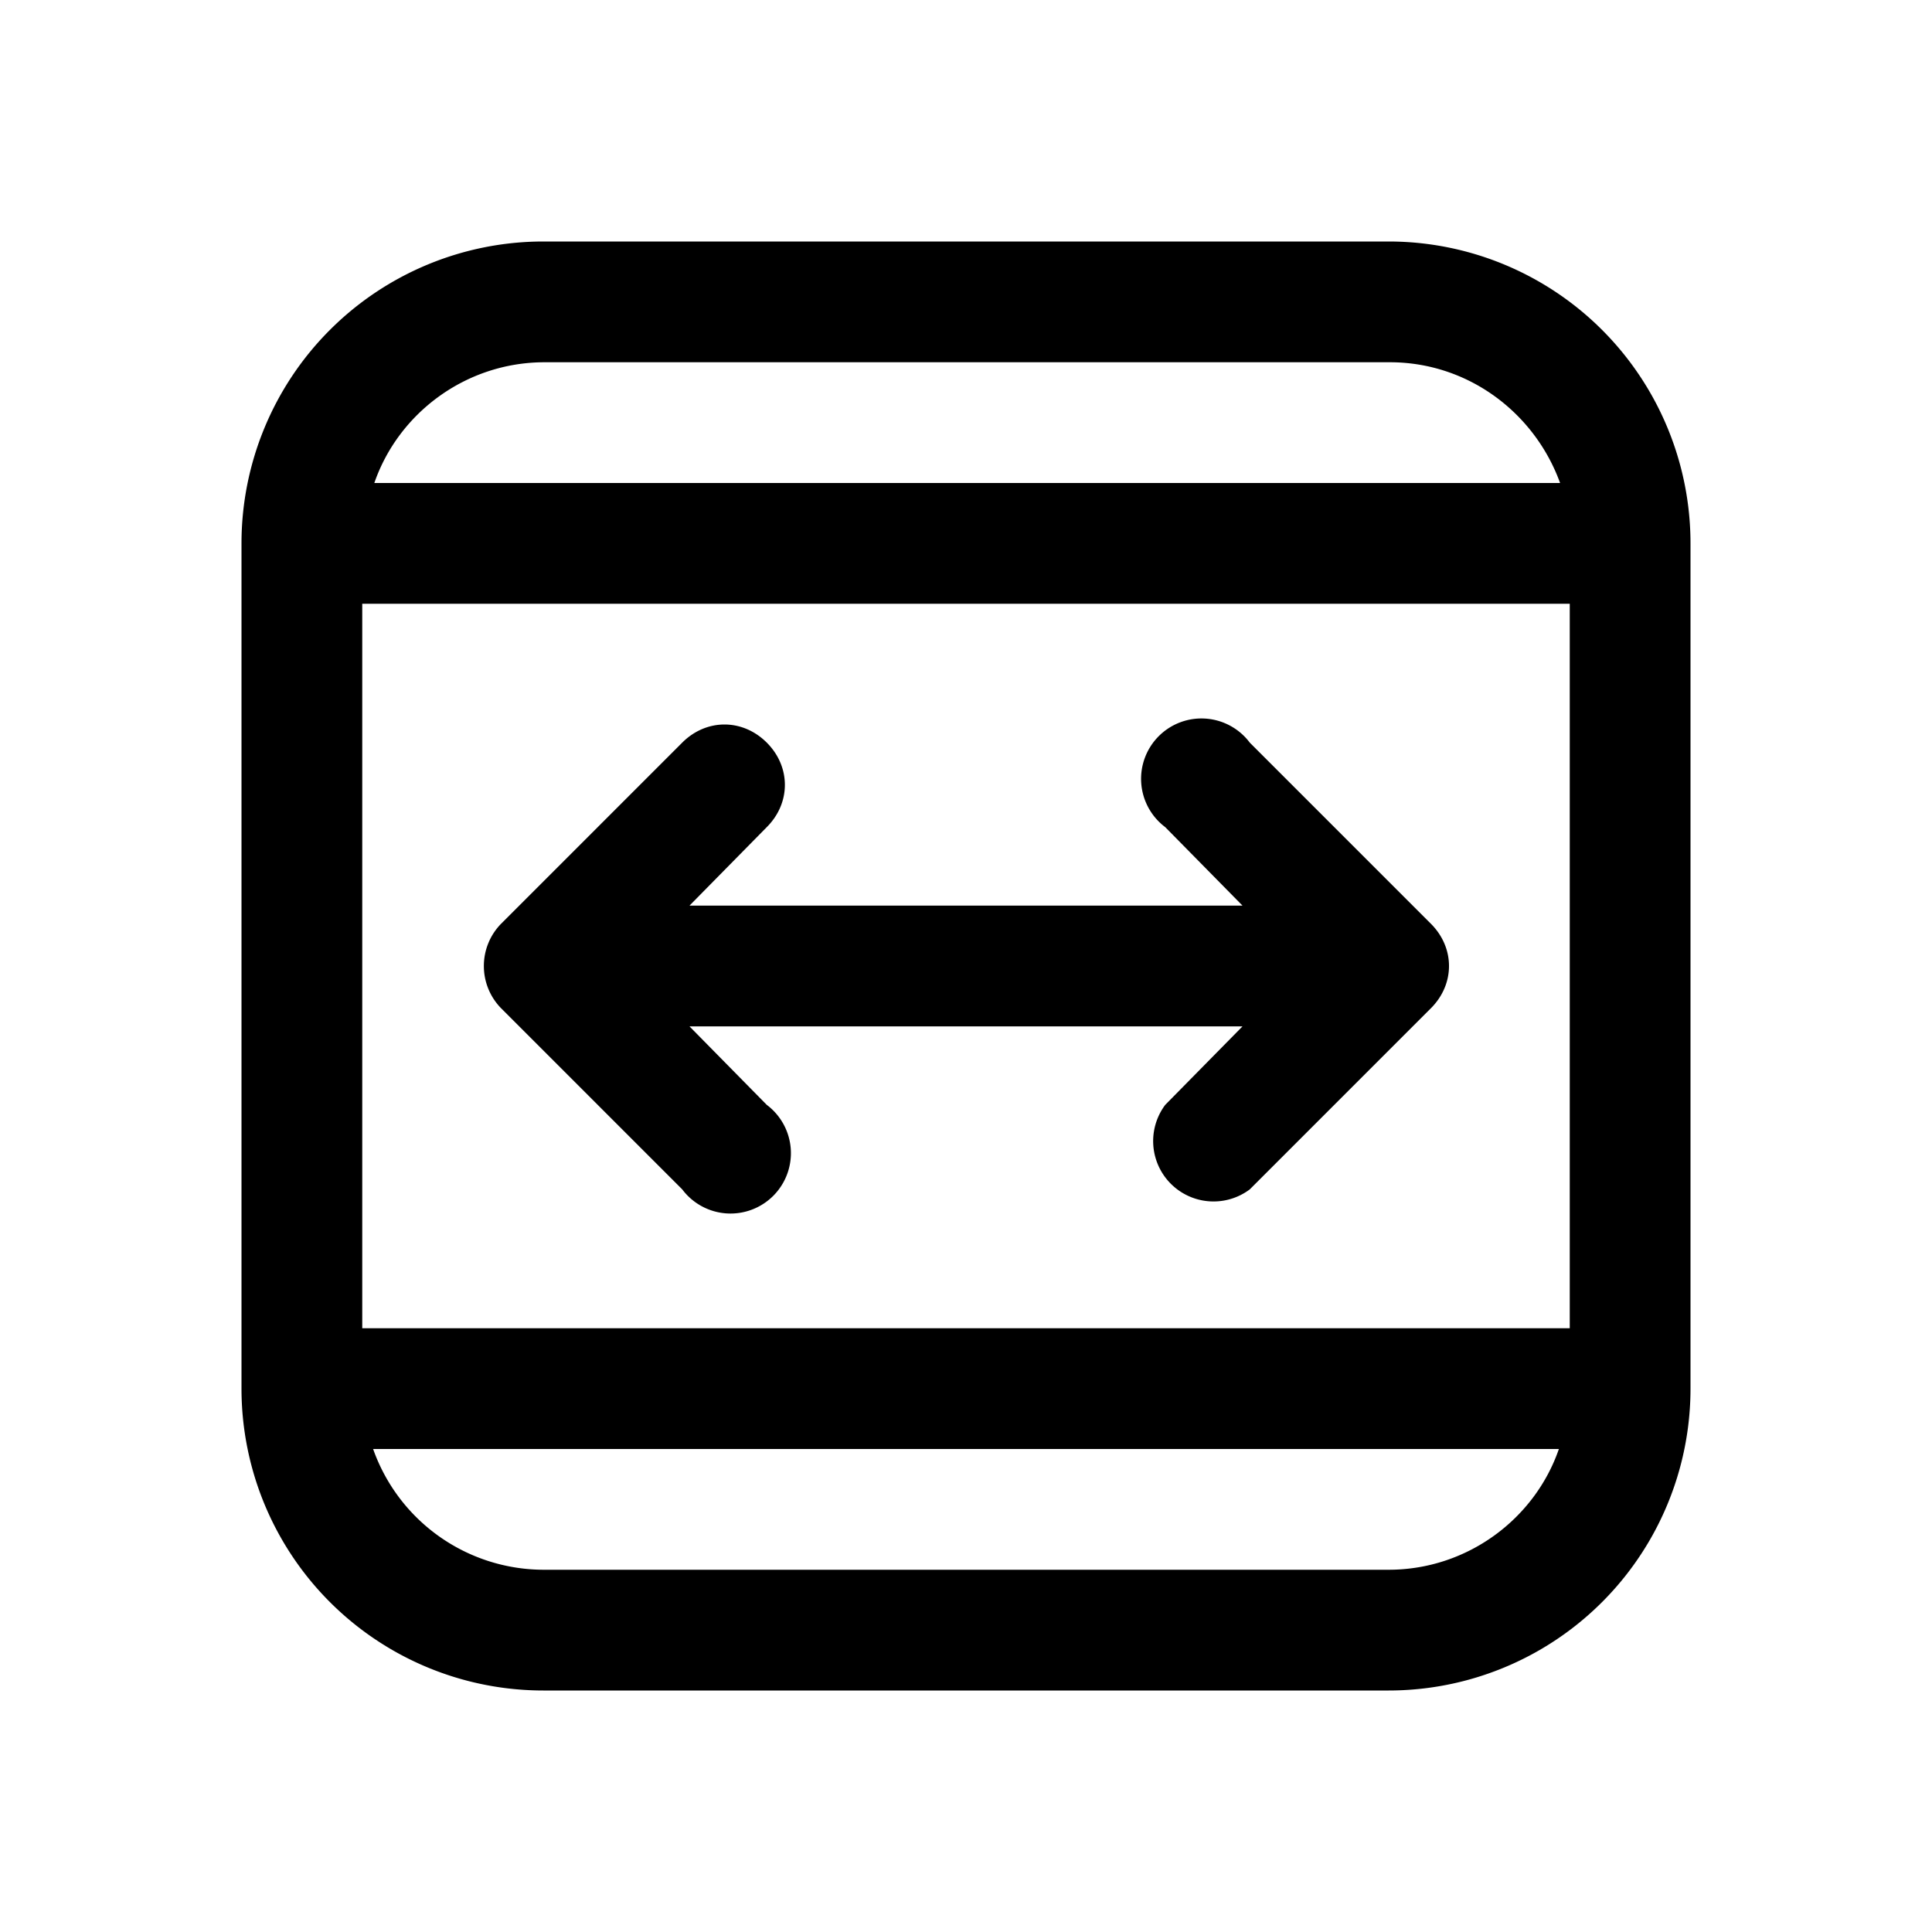 <svg width="16" height="16" viewBox="0 0 16 16" xmlns="http://www.w3.org/2000/svg"><path d="M6.35 6.15c.2.2.2.5 0 .7l-.64.65h4.58l-.64-.65a.5.5 0 1 1 .7-.7l1.5 1.5c.2.2.2.5 0 .7l-1.5 1.5a.5.5 0 0 1-.7-.7l.64-.65H5.71l.64.65a.5.5 0 1 1-.7.7l-1.5-1.5a.5.5 0 0 1 0-.7l1.5-1.5c.2-.2.5-.2.7 0ZM4.5 2A2.5 2.5 0 0 0 2 4.5v7A2.5 2.5 0 0 0 4.5 14h7a2.5 2.5 0 0 0 2.5-2.5v-7A2.5 2.5 0 0 0 11.5 2h-7Zm8.41 2H3.1c.2-.58.76-1 1.41-1h7c.65 0 1.2.42 1.41 1ZM3 5h10v6H3V5Zm.09 7h9.82c-.2.58-.76 1-1.41 1h-7a1.5 1.5 0 0 1-1.41-1Z"/></svg>